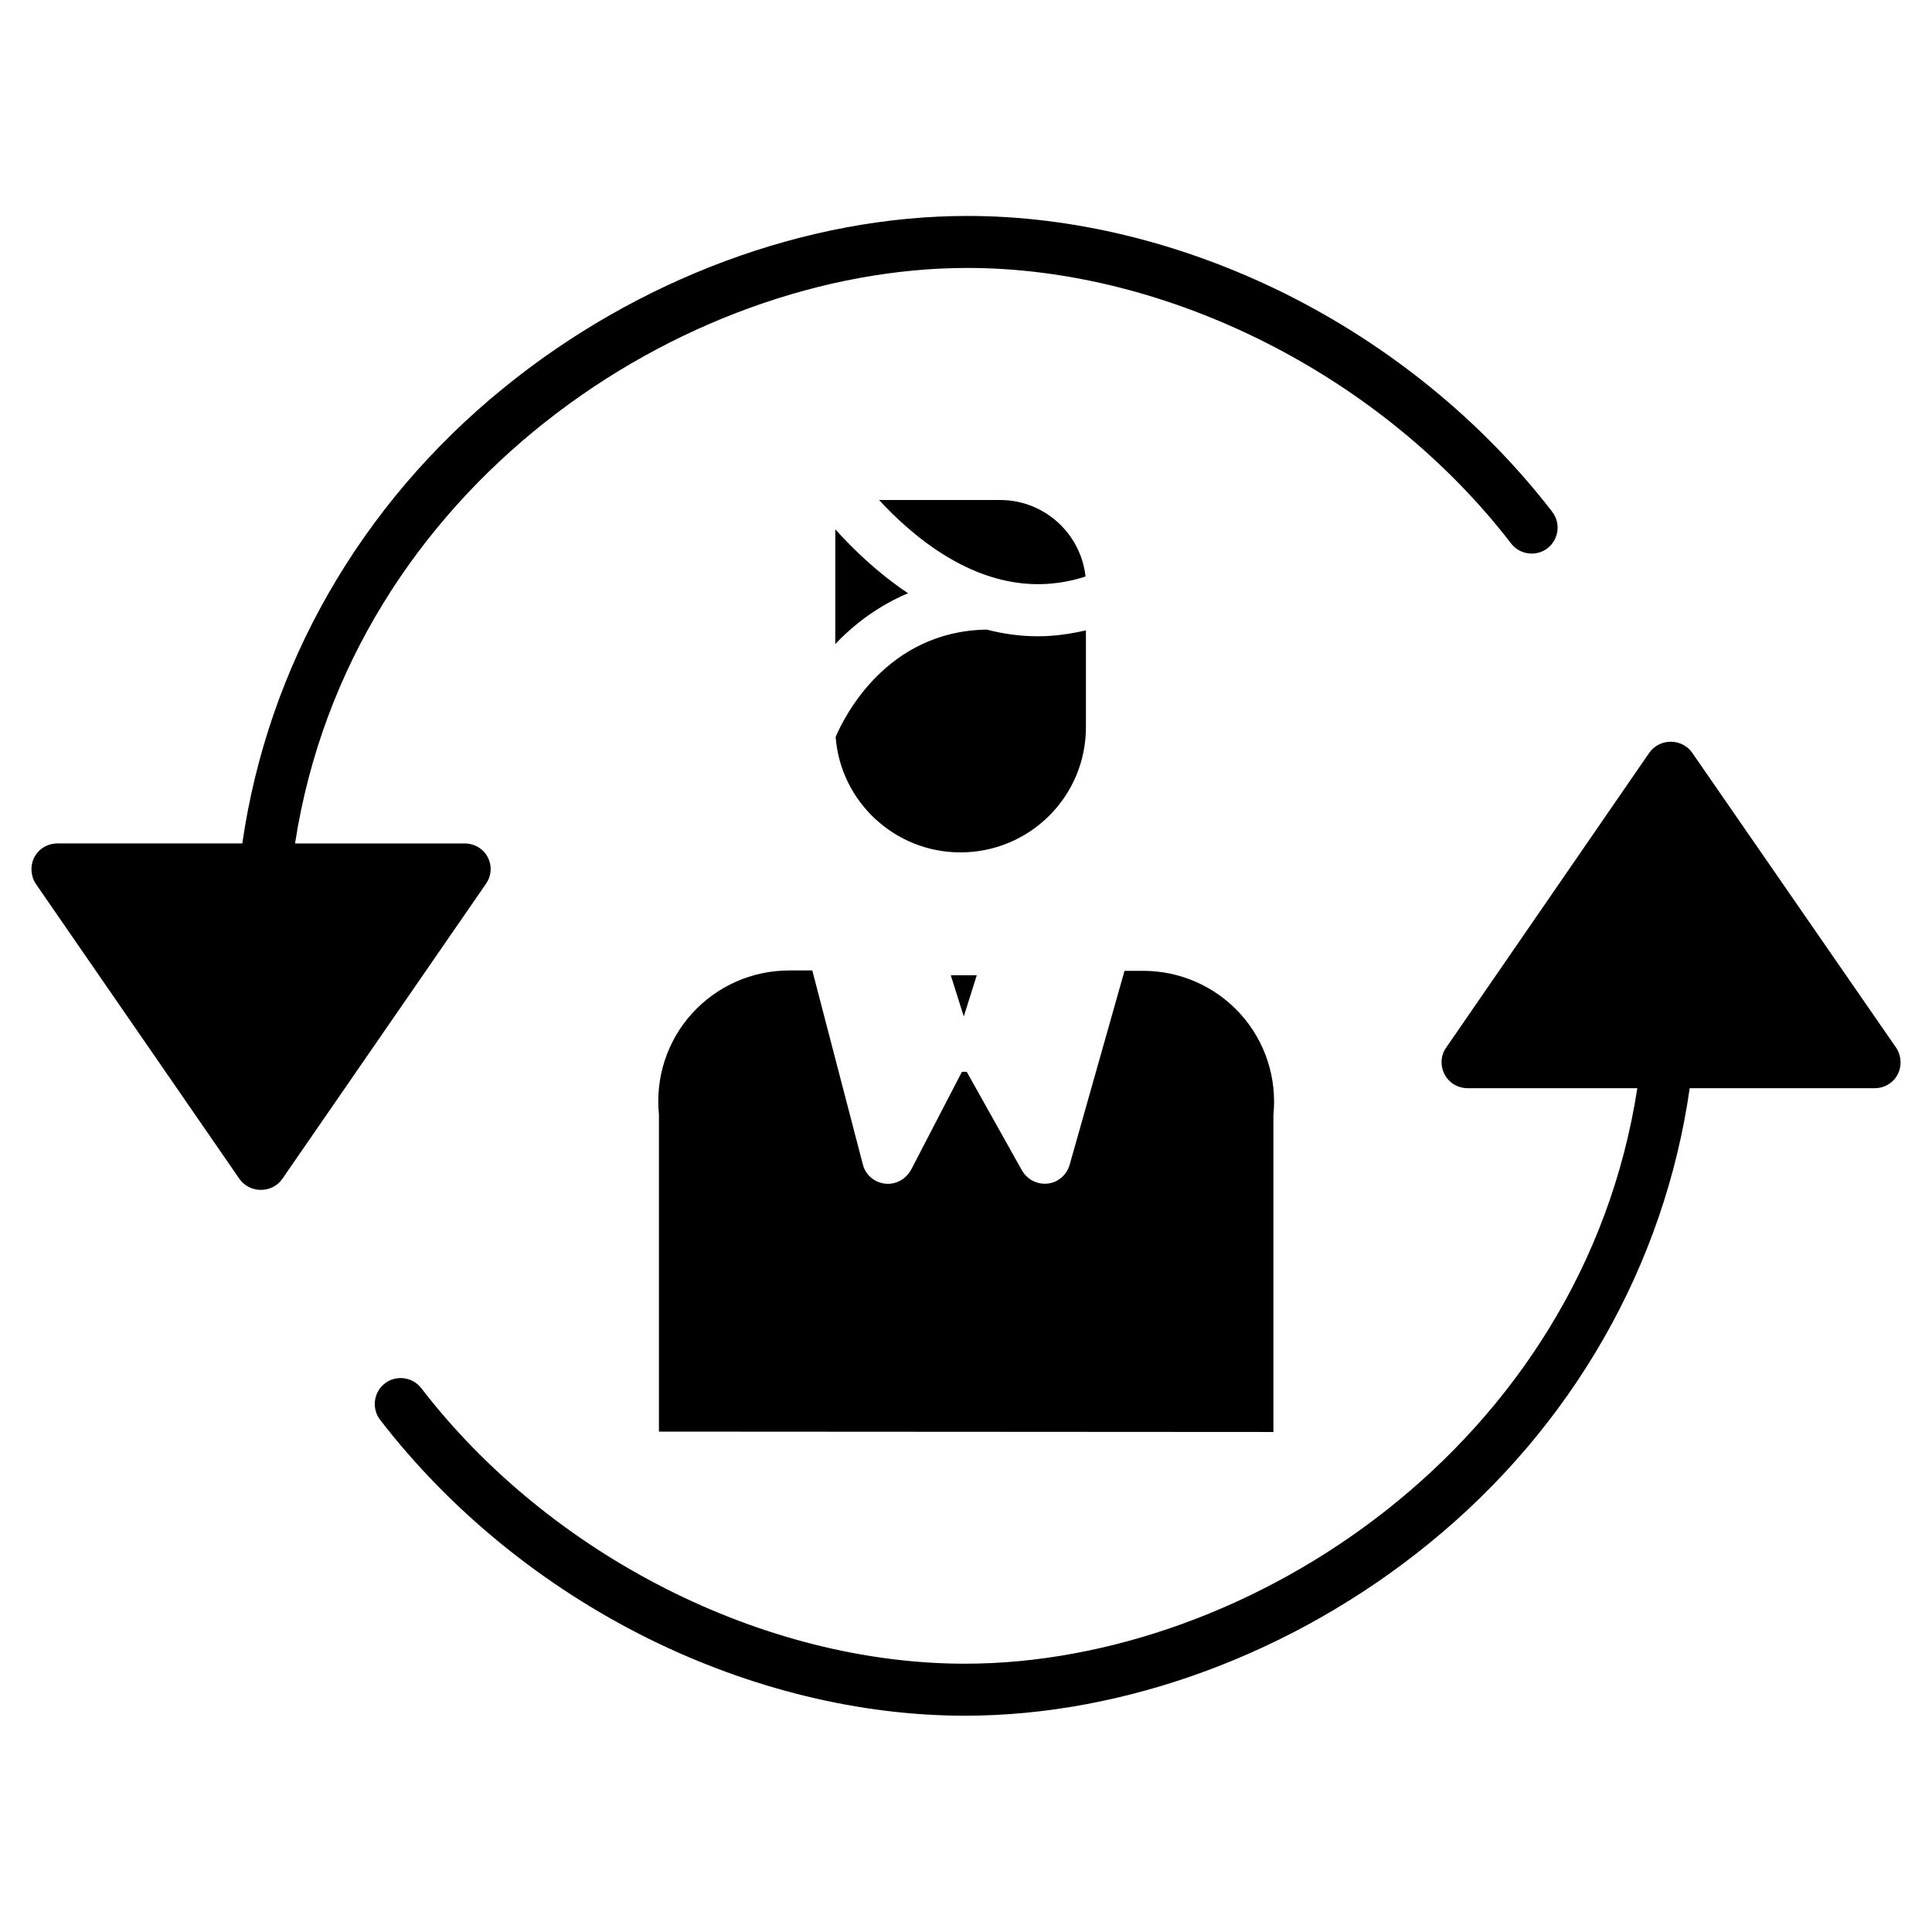 <?xml version="1.0" encoding="UTF-8"?>
<!-- The Best Svg Icon site in the world: iconSvg.co, Visit us! https://iconsvg.co -->
<svg fill="#000000" width="800px" height="800px" version="1.1" viewBox="144 144 512 512" xmlns="http://www.w3.org/2000/svg">
 <g>
  <path d="m592.47 343.52c-1.277-1.871-3.445-2.953-5.707-2.953s-4.43 1.082-5.707 2.953l-53.824 78.133c-1.477 2.066-1.574 4.82-0.395 7.086 1.18 2.262 3.543 3.641 6.102 3.641h44.969c-14.562 94.367-102.73 152.52-178.2 152.52-53.332 0-109.91-28.633-144.06-73.012-2.363-3.051-6.691-3.543-9.645-1.277-3.051 2.363-3.543 6.691-1.277 9.645 18.5 24.008 43.098 44.082 71.047 57.957 27.059 13.383 56.09 20.469 83.934 20.469 42.605 0 87.379-16.629 123-45.656 37.984-30.898 62.387-73.703 69.078-120.64h49.004c2.559 0 4.922-1.379 6.102-3.641 1.18-2.262 0.984-5.019-0.395-7.086z"/>
  <path d="m273.26 371.17c-1.18-2.262-3.543-3.641-6.102-3.641h-44.969c14.566-94.367 102.73-152.52 178.2-152.52 53.332 0 109.91 28.633 144.06 73.012 2.363 3.051 6.691 3.543 9.645 1.277 3.051-2.363 3.543-6.691 1.277-9.645-18.5-24.008-43.098-44.082-71.047-57.957-27.059-13.383-56.09-20.469-83.934-20.469-42.605 0-87.379 16.629-123 45.656-37.98 30.902-62.383 73.609-69.176 120.64h-49c-2.559 0-4.922 1.379-6.102 3.641-1.18 2.262-0.984 5.019 0.395 7.086l53.922 78.129c1.277 1.871 3.445 2.953 5.707 2.953s4.43-1.082 5.707-2.953l53.922-78.129c1.477-2.066 1.676-4.824 0.492-7.086z"/>
  <path d="m481.47 523.49v-83.344-0.688c0.984-9.742-2.164-19.484-8.758-26.766s-15.941-11.414-25.781-11.414h-4.922l-14.562 51.465c-0.789 2.656-3.051 4.625-5.805 4.922-2.754 0.297-5.41-1.082-6.789-3.445l-14.66-26.176h-1.277l-13.48 25.977c-0.098 0.098-0.098 0.195-0.195 0.297-1.379 2.363-4.133 3.738-6.887 3.344-2.754-0.395-5.019-2.363-5.707-5.117l-13.383-51.363h-6.102c-9.84 0-19.188 4.133-25.781 11.414s-9.742 17.023-8.758 26.766v0.688 83.344z"/>
  <path d="m399.41 413.38 3.445-10.926h-6.887z"/>
  <path d="m409.05 276.51h-32.078c3.246 3.543 7.379 7.477 12.203 11.121 14.27 10.629 28.535 13.676 42.508 9.152-1.281-11.418-10.922-20.273-22.633-20.273z"/>
  <path d="m365.36 284.28v30.406c5.019-5.312 11.414-10.137 19.285-13.48-1.379-0.887-2.754-1.871-4.035-2.856-6.199-4.625-11.316-9.742-15.25-14.07z"/>
  <path d="m431.78 336.73v-25.684c-4.231 0.984-8.461 1.574-12.695 1.574-4.527 0-9.055-0.59-13.578-1.77-26.566 0.395-37.785 23.125-40.051 28.438 1.277 17.121 15.645 30.602 33.062 30.602 18.402 0 33.262-14.855 33.262-33.16z"/>
 </g>
</svg>